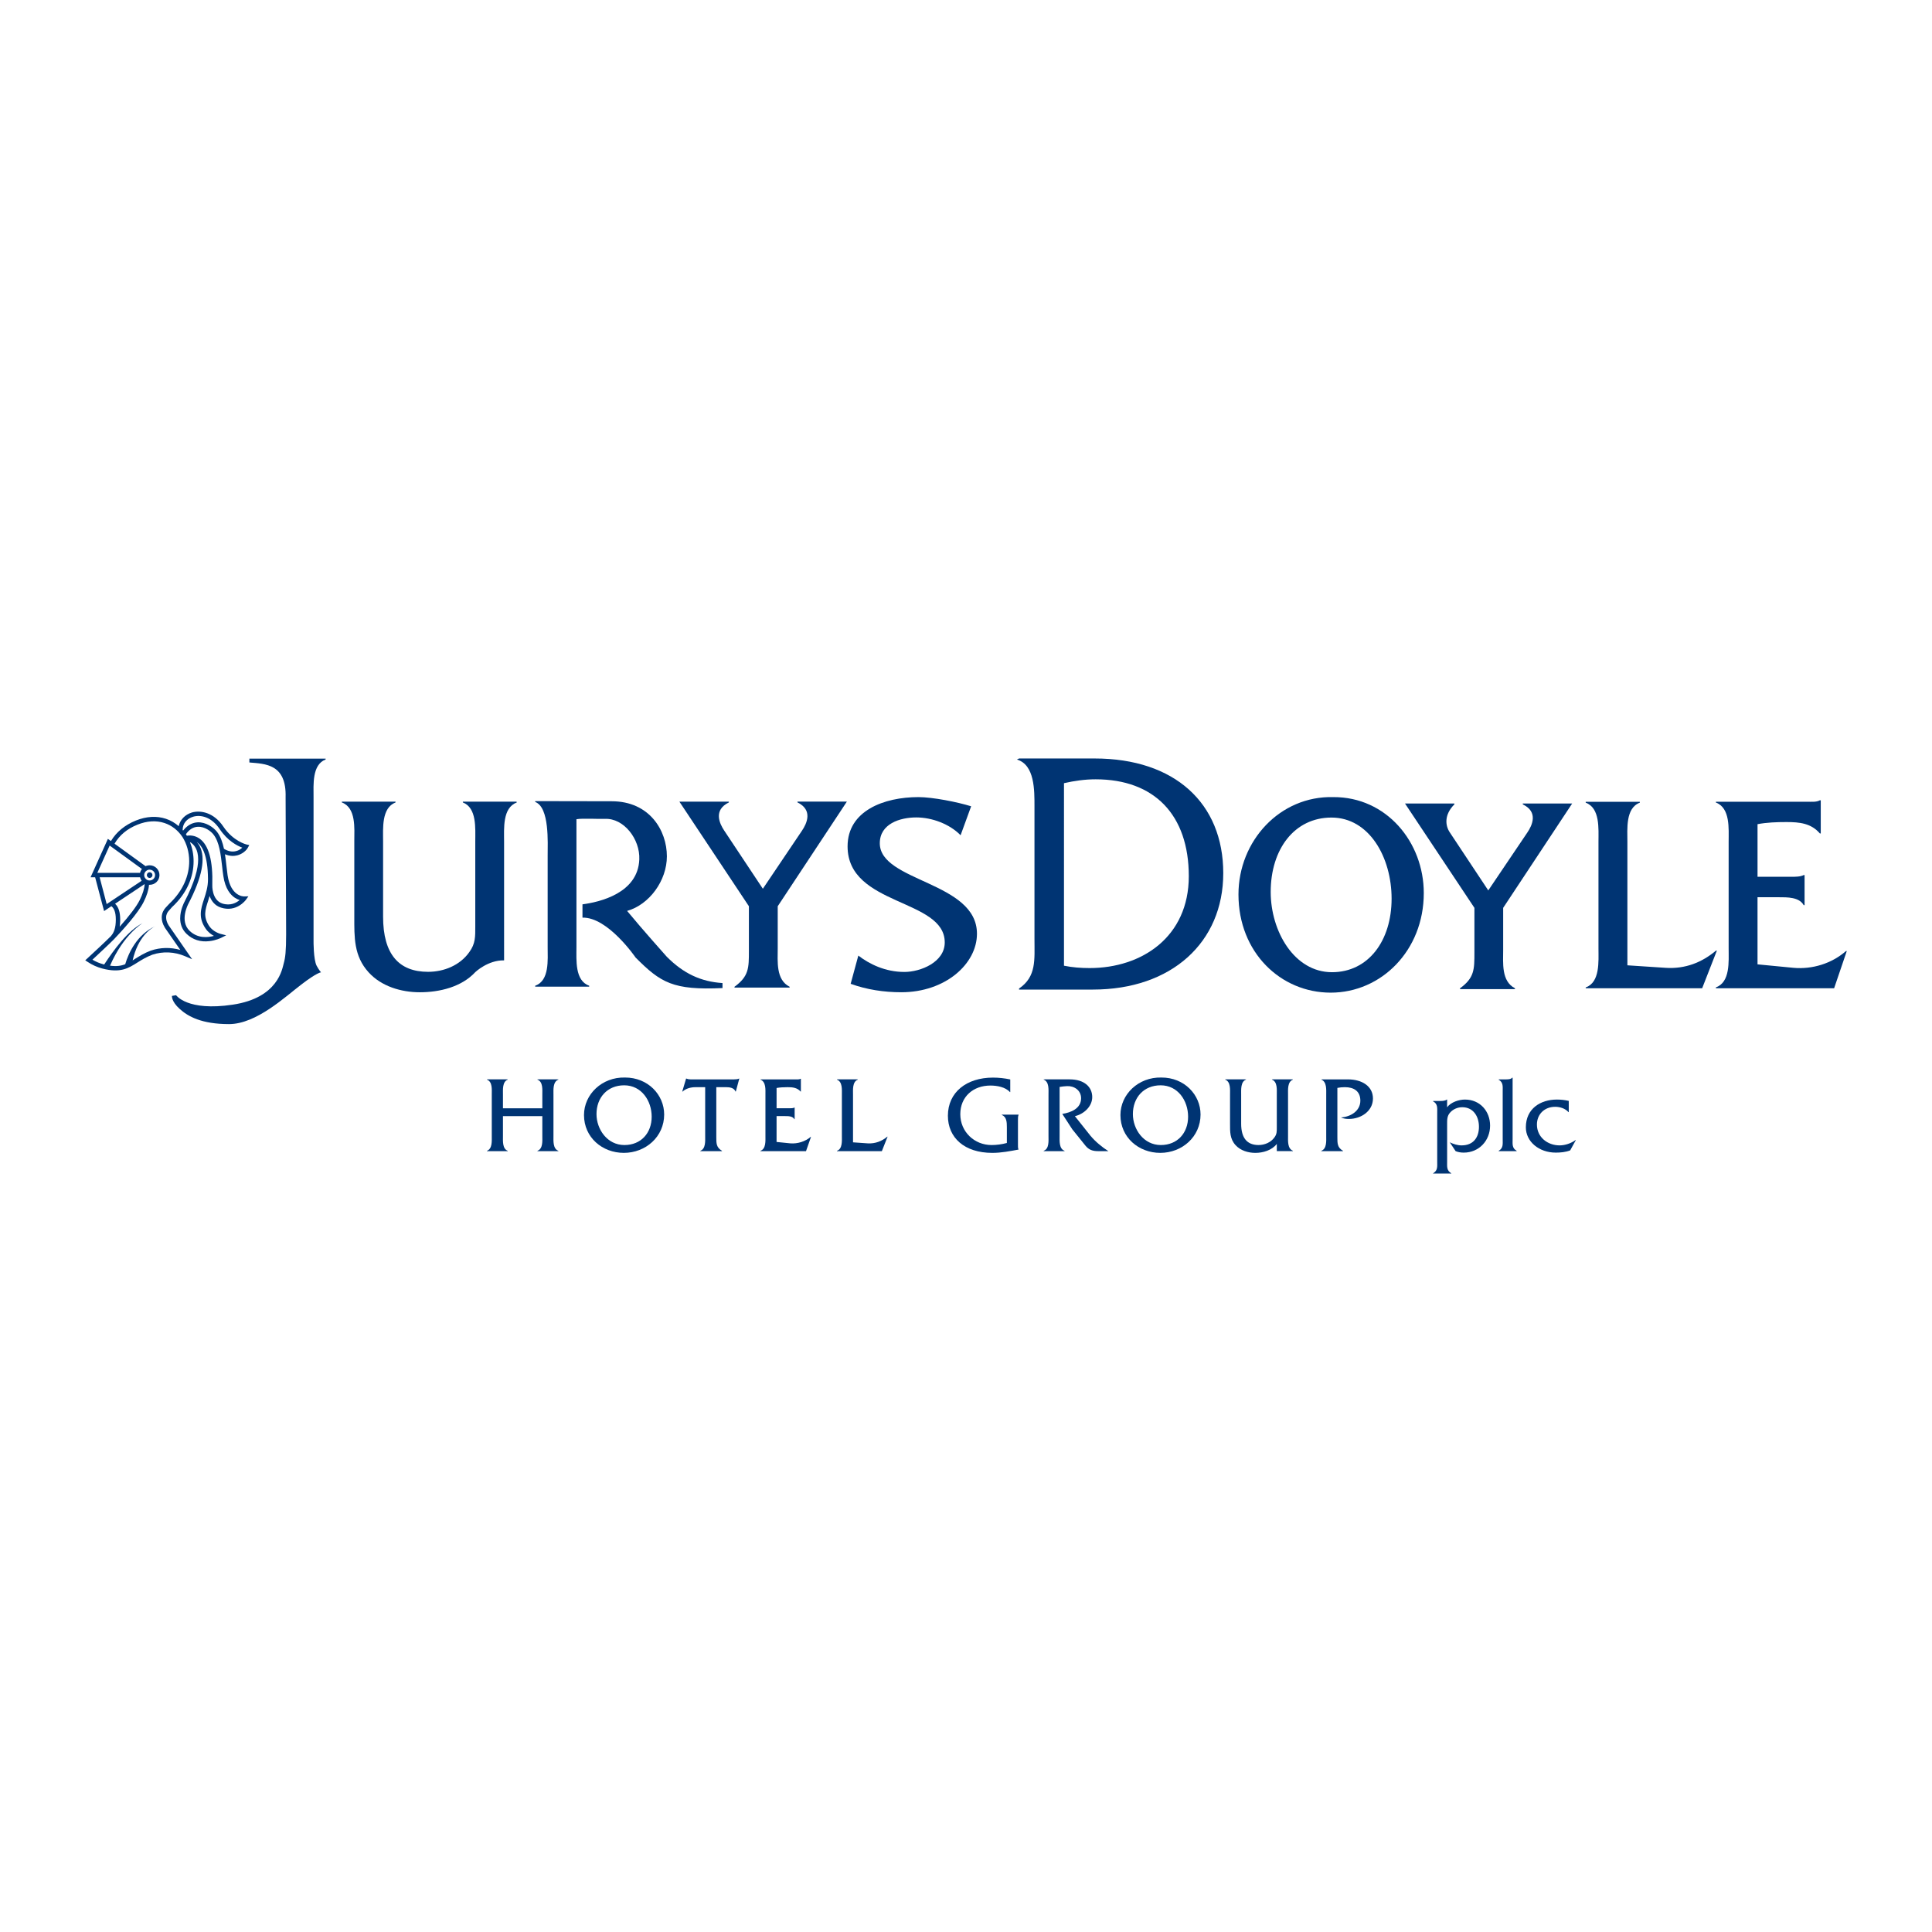 <?xml version="1.0" encoding="utf-8"?>
<!-- Generator: Adobe Illustrator 13.0.0, SVG Export Plug-In . SVG Version: 6.00 Build 14948)  -->
<!DOCTYPE svg PUBLIC "-//W3C//DTD SVG 1.0//EN" "http://www.w3.org/TR/2001/REC-SVG-20010904/DTD/svg10.dtd">
<svg version="1.0" id="Layer_1" xmlns="http://www.w3.org/2000/svg" xmlns:xlink="http://www.w3.org/1999/xlink" x="0px" y="0px"
	 width="192.756px" height="192.756px" viewBox="0 0 192.756 192.756" enable-background="new 0 0 192.756 192.756"
	 xml:space="preserve">
<g>
	<polygon fill-rule="evenodd" clip-rule="evenodd" fill="#FFFFFF" points="0,0 192.756,0 192.756,192.756 0,192.756 0,0 	"/>
	<path fill-rule="evenodd" clip-rule="evenodd" fill="#003473" d="M53.622,114.851v-0.035c0.563-0.206,0.486-0.995,0.486-1.489
		v-1.973H50.18v1.973c0,0.494-0.068,1.283,0.475,1.489v0.035h-2.068v-0.035c0.544-0.206,0.477-0.995,0.477-1.489v-4.12
		c0-0.493,0.079-1.283-0.477-1.488v-0.03h2.068v0.03c-0.543,0.205-0.475,0.995-0.475,1.494v1.36h3.928v-1.36
		c0-0.499,0.077-1.289-0.486-1.494v-0.03h2.086v0.03c-0.555,0.205-0.489,0.995-0.489,1.488v4.12c0,0.494-0.065,1.283,0.489,1.489
		v0.035H53.622L53.622,114.851z"/>
	<path fill-rule="evenodd" clip-rule="evenodd" fill="#003473" d="M65.018,111.414c0,1.616-1.054,2.827-2.722,2.827
		c-1.708,0-2.783-1.567-2.783-3.087c0-1.641,1.075-2.872,2.762-2.872C64.004,108.282,65.018,109.825,65.018,111.414L65.018,111.414z
		 M66.264,111.193c0-1.962-1.615-3.696-3.911-3.688c-2.287-0.057-4.087,1.673-4.087,3.745c0,2.232,1.824,3.772,3.976,3.772
		C64.418,115.023,66.264,113.414,66.264,111.193L66.264,111.193z"/>
	<path fill-rule="evenodd" clip-rule="evenodd" fill="#003473" d="M73.413,108.901h-0.031c-0.146-0.372-0.575-0.434-0.937-0.434
		h-0.979v4.967c0,0.619-0.012,1.045,0.566,1.381v0.035h-2.156v-0.035c0.546-0.206,0.48-0.993,0.48-1.489v-4.858h-0.96
		c-0.466,0-0.959,0.124-1.291,0.434h-0.036l0.382-1.291h0.029c0.136,0.055,0.251,0.079,0.415,0.079h4.33
		c0.188,0,0.364-0.013,0.506-0.079h0.029L73.413,108.901L73.413,108.901z"/>
	<path fill-rule="evenodd" clip-rule="evenodd" fill="#003473" d="M80.416,114.851h-4.542v-0.035c0.558-0.2,0.494-0.995,0.494-1.489
		v-4.109c0-0.504,0.064-1.286-0.494-1.499v-0.028h3.484c0.188,0,0.372,0.021,0.516-0.062h0.03v1.273h-0.03
		c-0.341-0.387-0.788-0.434-1.287-0.434c-0.382,0-0.763,0.018-1.107,0.08v2.024h1.292c0.176,0,0.344,0,0.479-0.068h0.031v1.154
		H79.25c-0.176-0.318-0.631-0.305-0.973-0.305h-0.798v2.58l1.376,0.139c0.719,0.055,1.471-0.174,2.03-0.646h0.029L80.416,114.851
		L80.416,114.851z"/>
	<path fill-rule="evenodd" clip-rule="evenodd" fill="#003473" d="M87.982,114.851h-4.478v-0.035c0.559-0.19,0.491-0.99,0.491-1.489
		v-4.109c0-0.504,0.067-1.294-0.491-1.499v-0.03h2.081v0.03c-0.554,0.205-0.479,1.014-0.479,1.499v4.753l1.479,0.103
		c0.74,0.038,1.382-0.207,1.938-0.669h0.032L87.982,114.851L87.982,114.851z"/>
	<path fill-rule="evenodd" clip-rule="evenodd" fill="#003473" d="M99.005,115.023c-2.795,0-4.433-1.524-4.433-3.703
		c0-2.348,1.861-3.807,4.498-3.807c0.577,0,1.155,0.064,1.723,0.184v1.257h-0.035c-0.449-0.502-1.286-0.649-1.949-0.649
		c-1.699,0-3,1.102-3,2.859c0,1.748,1.399,3.077,3.118,3.077c0.503,0,1.034-0.071,1.527-0.206v-1.57
		c0-0.495-0.015-1.023-0.501-1.228v-0.031h1.667v0.031c-0.058,0.134-0.058,0.312-0.058,0.477v2.488c0,0.163-0.01,0.342,0.058,0.491
		C100.745,114.854,99.898,115.023,99.005,115.023L99.005,115.023z"/>
	<path fill-rule="evenodd" clip-rule="evenodd" fill="#003473" d="M109.576,114.851c-0.587,0-0.941-0.14-1.273-0.539l-1.323-1.644
		l-0.996-1.534c0.863-0.132,1.877-0.537,1.877-1.557c0-0.788-0.674-1.246-1.403-1.214c-0.247,0.009-0.486,0.04-0.741,0.082v4.881
		c0,0.504-0.063,1.289,0.494,1.489v0.035h-2.08v-0.035c0.556-0.2,0.478-0.993,0.478-1.489v-4.104c0-0.499,0.078-1.292-0.478-1.505
		v-0.028h2.592c1.453,0,2.249,0.756,2.249,1.766c0,0.944-0.838,1.699-1.729,1.906l1.563,1.965c0.471,0.566,1.154,1.131,1.777,1.524
		H109.576L109.576,114.851z"/>
	<path fill-rule="evenodd" clip-rule="evenodd" fill="#003473" d="M118.537,111.414c0,1.616-1.058,2.827-2.723,2.827
		c-1.707,0-2.786-1.567-2.786-3.087c0-1.641,1.079-2.872,2.768-2.872C117.526,108.282,118.537,109.825,118.537,111.414
		L118.537,111.414z M119.779,111.193c0-1.962-1.611-3.696-3.909-3.688c-2.286-0.057-4.084,1.673-4.084,3.745
		c0,2.232,1.824,3.772,3.974,3.772C117.939,115.023,119.779,113.414,119.779,111.193L119.779,111.193z"/>
	<path fill-rule="evenodd" clip-rule="evenodd" fill="#003473" d="M127.387,114.846v-0.719c-0.481,0.633-1.375,0.896-2.136,0.896
		c-0.721,0-1.48-0.228-1.974-0.766c-0.581-0.633-0.556-1.361-0.556-2.134v-2.912c0-0.499,0.072-1.289-0.482-1.494v-0.03h2.073v0.03
		c-0.542,0.205-0.481,0.995-0.481,1.494v2.912c0,1.437,0.611,2.117,1.732,2.117c0.611,0,1.233-0.262,1.59-0.764
		c0.242-0.331,0.233-0.594,0.233-0.992v-3.273c0-0.499,0.073-1.289-0.481-1.494v-0.03h2.078l0.013,0.03
		c-0.555,0.205-0.488,0.995-0.488,1.499v4.109c0,0.494-0.066,1.276,0.488,1.486v0.033H127.387L127.387,114.846z"/>
	<path fill-rule="evenodd" clip-rule="evenodd" fill="#003473" d="M134.577,111.637c-0.273,0-0.541-0.032-0.79-0.149
		c0.932-0.054,1.935-0.628,1.935-1.672c0-0.968-0.668-1.348-1.538-1.348c-0.26,0-0.506,0.021-0.754,0.072v4.906
		c0,0.607-0.013,1.046,0.559,1.369v0.035h-2.161v-0.035c0.556-0.2,0.489-0.993,0.489-1.489v-4.109c0-0.485,0.066-1.275-0.48-1.499
		v-0.028h2.644c1.406,0,2.499,0.683,2.499,1.909C136.979,110.848,135.8,111.637,134.577,111.637L134.577,111.637z"/>
	<path fill-rule="evenodd" clip-rule="evenodd" fill="#003473" d="M146.035,114.997c-0.286,0-0.56-0.046-0.807-0.146l-0.587-0.885
		c0.379,0.181,0.772,0.309,1.185,0.309c1.153,0,1.729-0.774,1.729-1.859c0-1.01-0.547-1.948-1.665-1.948
		c-0.456,0-0.902,0.185-1.205,0.524c-0.315,0.337-0.305,0.732-0.305,1.164v3.73c0,0.505-0.063,0.89,0.413,1.173v0.023h-1.812v-0.023
		c0.477-0.283,0.41-0.668,0.41-1.173v-4.843c0-0.502,0.066-0.903-0.41-1.16v-0.037h0.716c0.24,0,0.503-0.022,0.65-0.143h0.032v0.771
		c0.37-0.508,1.173-0.771,1.779-0.771c1.512,0,2.508,1.171,2.508,2.597C148.668,113.807,147.556,114.997,146.035,114.997
		L146.035,114.997z"/>
	<path fill-rule="evenodd" clip-rule="evenodd" fill="#003473" d="M149.525,114.851v-0.035c0.468-0.27,0.399-0.669,0.399-1.174
		v-4.749c0-0.495,0.068-0.9-0.399-1.168v-0.035h0.664c0.245,0,0.53,0.008,0.693-0.176h0.032v6.128c0,0.505-0.073,0.904,0.403,1.174
		v0.035H149.525L149.525,114.851z"/>
	<path fill-rule="evenodd" clip-rule="evenodd" fill="#003473" d="M156.657,114.774c-0.456,0.177-0.961,0.223-1.438,0.223
		c-1.676,0-2.984-1.099-2.984-2.521c0-1.872,1.462-2.773,3.106-2.773c0.39,0,0.795,0.044,1.175,0.134v1.117h-0.033
		c-0.318-0.363-0.84-0.527-1.326-0.527c-1.058,0-1.817,0.737-1.817,1.77c0,1.256,1.056,2.078,2.262,2.078
		c0.553,0,1.162-0.212,1.587-0.53h0.035L156.657,114.774L156.657,114.774z"/>
	<path fill-rule="evenodd" clip-rule="evenodd" fill="#003473" d="M147.103,95.023v-4.445l-6.925-10.412h4.925v0.087
		c-1.021,1.021-0.927,2.105-0.448,2.809l3.83,5.775l3.898-5.775c0.478-0.704,1.123-2.055-0.454-2.809v-0.087h4.927l-6.885,10.412
		v4.171c0,1.322-0.197,3.149,1.178,3.851v0.084h-5.481v-0.084C147.103,97.562,147.103,96.717,147.103,95.023L147.103,95.023z"/>
	<path fill-rule="evenodd" clip-rule="evenodd" fill="#003473" d="M109.208,75.674h-7.537l-0.212,0.105
		c1.786,0.528,1.751,3.08,1.751,4.696v13.208c0,2.068,0.21,3.753-1.539,4.943v0.104h7.366c7.854,0,13.008-4.712,13.008-11.615
		C122.045,80.142,117.202,75.674,109.208,75.674L109.208,75.674z M108.716,96.584c-0.874,0-1.717-0.064-2.562-0.235V78.138
		c1.053-0.24,2.105-0.386,3.158-0.386c5.854,0,9.295,3.547,9.295,9.667C118.607,93.464,113.941,96.584,108.716,96.584
		L108.716,96.584z"/>
	<path fill-rule="evenodd" clip-rule="evenodd" fill="#003473" d="M133.022,79.527c-5.307-0.137-9.46,4.353-9.46,9.715
		c0,5.779,4.203,9.795,9.204,9.795c5.029,0,9.285-4.187,9.285-9.935C142.052,84.024,138.326,79.5,133.022,79.527L133.022,79.527z
		 M132.889,96.997c-3.746,0-6.111-4.062-6.111-8.01c0-4.262,2.365-7.419,6.064-7.419c3.773,0,5.998,3.978,5.998,8.091
		C138.84,93.864,136.521,96.997,132.889,96.997L132.889,96.997z"/>
	<path fill-rule="evenodd" clip-rule="evenodd" fill="#003473" d="M171.21,94.839c-1.412,1.191-3.079,1.841-5.003,1.723
		l-3.842-0.253V83.98c0-1.269-0.196-3.362,1.241-3.897v-0.085h-5.399v0.085c1.442,0.536,1.273,2.601,1.273,3.897v10.665
		c0,1.266,0.169,3.362-1.273,3.87v0.082h11.619l1.468-3.758H171.21L171.21,94.839z"/>
	<path fill-rule="evenodd" clip-rule="evenodd" fill="#003473" d="M184.172,94.887c-1.415,1.246-3.364,1.841-5.233,1.673
		l-3.591-0.347v-6.696h2.093c0.876,0,2.065-0.023,2.515,0.792h0.087v-3.003h-0.087c-0.34,0.17-0.79,0.17-1.244,0.17h-3.363v-5.248
		c0.907-0.173,1.895-0.211,2.89-0.211c1.299,0,2.455,0.117,3.332,1.138h0.086v-3.309h-0.086c-0.362,0.199-0.847,0.143-1.325,0.143
		h-9.05v0.081c1.443,0.543,1.271,2.605,1.271,3.906v10.657c0,1.278,0.172,3.368-1.271,3.875v0.089h11.795l1.263-3.709H184.172
		L184.172,94.887z"/>
	<path fill-rule="evenodd" clip-rule="evenodd" fill="#003473" d="M28.495,79.554c0.099-3.347-2.03-3.341-3.614-3.482V75.69h7.608
		v0.082c-1.368,0.525-1.206,2.516-1.206,3.782v14.328c0,0-0.016,1.841,0.307,2.468c0.211,0.404,0.438,0.66,0.438,0.66
		s-0.381,0-1.971,1.221c-1.591,1.209-4.477,3.944-7.208,3.944c-2.733,0-4.1-0.764-4.931-1.522c-0.838-0.759-0.762-1.291-0.762-1.291
		l0.413-0.07c0,0,1.106,1.631,5.656,0.943c4.559-0.681,4.935-3.611,5.087-4.136c0.154-0.539,0.236-1.211,0.236-2.882L28.495,79.554
		L28.495,79.554z"/>
	<path fill-rule="evenodd" clip-rule="evenodd" fill="#003473" d="M51.56,80.06l-0.025-0.078h-5.356v0.078
		c1.406,0.541,1.239,2.599,1.239,3.865v8.495c0,1.011,0.028,1.722-0.592,2.566c-0.934,1.33-2.54,1.973-4.119,1.973
		c-2.906,0-4.486-1.749-4.486-5.501v-7.533c0-1.266-0.169-3.324,1.242-3.865v-0.078h-5.357v0.078
		c1.441,0.541,1.243,2.599,1.243,3.865v7.533c0,2.037-0.06,3.922,1.432,5.555c1.271,1.399,3.244,1.985,5.105,1.985
		c1.975,0,4.166-0.529,5.532-2.008c0,0,1.267-1.212,2.875-1.173V83.96C50.293,82.659,50.121,80.6,51.56,80.06L51.56,80.06z"/>
	<path fill-rule="evenodd" clip-rule="evenodd" fill="#003473" d="M87.778,84.132c0-1.95,2.025-2.577,3.633-2.577
		c1.577,0,3.324,0.652,4.427,1.777l1.053-2.888c-1.355-0.425-3.847-0.917-5.255-0.917c-3.437,0-7.073,1.358-7.073,4.917
		c0,5.978,9.694,5.184,9.694,9.583c0,1.979-2.423,2.945-4.026,2.945c-1.926,0-3.506-0.797-4.596-1.633l-0.765,2.816
		c1.607,0.583,3.329,0.842,5.052,0.842c4.39,0,7.549-2.822,7.549-5.839C97.471,87.941,87.778,87.991,87.778,84.132L87.778,84.132z"
		/>
	<path fill-rule="evenodd" clip-rule="evenodd" fill="#003473" d="M74.718,94.871v-4.455l-6.935-10.435h4.936v0.078
		c-1.575,0.765-0.928,2.12-0.452,2.826l3.843,5.786l3.898-5.786c0.482-0.712,1.129-2.061-0.446-2.831v-0.08h4.933l-6.901,10.442
		v4.173c0,1.321-0.197,3.164,1.187,3.861v0.083h-5.499v-0.083C74.718,97.407,74.718,96.562,74.718,94.871L74.718,94.871z"/>
	<path fill-rule="evenodd" clip-rule="evenodd" fill="#003473" d="M66.529,95.458c0,0-2.397-2.68-3.963-4.576
		c2.223-0.625,3.969-3.029,3.969-5.445c0-2.573-1.724-5.495-5.507-5.495l-7.631-0.014v0.083c1.439,0.538,1.243,4.074,1.243,5.374
		v9.099c0,1.269,0.196,3.356-1.243,3.861v0.094h5.385v-0.094c-1.438-0.505-1.27-2.564-1.27-3.861v-12.75
		c0.649-0.111,2.192-0.007,2.842-0.036c1.888-0.086,3.516,2.025,3.429,4.05c-0.131,3.372-3.961,4.254-5.669,4.478v1.327
		c2.535-0.069,5.299,3.98,5.299,3.98c2.504,2.515,3.738,3.274,8.671,3.047v-0.5C69.914,97.938,68.194,97.126,66.529,95.458
		L66.529,95.458z"/>
	<path fill-rule="evenodd" clip-rule="evenodd" fill="#003473" d="M14.931,87.59c0.156,0,0.28-0.13,0.28-0.283
		c0-0.157-0.124-0.282-0.28-0.282c-0.159,0-0.281,0.125-0.281,0.282C14.65,87.46,14.771,87.59,14.931,87.59L14.931,87.59z
		 M22.708,87.333c-0.039-0.298-0.077-0.613-0.116-0.946c-0.04-0.386-0.091-0.781-0.147-1.158c0.5,0.212,0.928,0.185,1.224,0.11
		c0.52-0.134,0.913-0.487,1.067-0.778l0.134-0.249l-0.282-0.058c-0.013-0.008-1.32-0.315-2.306-1.785
		c-0.964-1.433-2.284-1.646-3.129-1.409c-0.693,0.211-1.182,0.724-1.324,1.365c-0.377-0.329-0.808-0.579-1.276-0.734
		c-0.917-0.306-1.953-0.245-2.992,0.172c-1.108,0.451-1.944,1.14-2.492,2.049l-0.306-0.218l-0.108,0.244l-1.619,3.587h0.455
		l0.894,3.375l0.729-0.491c0.223,0.178,0.442,0.513,0.442,1.346c0,0.092-0.002,0.189-0.01,0.286
		c-0.038,0.75-0.286,1.132-0.479,1.356c-0.008,0-0.016,0.014-0.024,0.022c-0.552,0.557-1.698,1.618-2.33,2.202l-0.208,0.189
		l0.232,0.154c0.455,0.306,0.95,0.529,1.476,0.668c1.811,0.471,2.592-0.03,3.499-0.601c0.429-0.268,0.874-0.546,1.483-0.779
		c1.06-0.354,2.22-0.298,3.274,0.152l0.698,0.298c0,0-2.333-3.371-2.346-3.387c-0.183-0.3-0.247-0.56-0.247-0.782
		c0-0.311,0.145-0.535,0.263-0.662c0.008-0.012,0.225-0.251,0.322-0.365c1.55-1.432,2.156-3.089,2.156-4.573
		c0-0.694-0.133-1.342-0.364-1.921c0.196,0.11,0.42,0.298,0.581,0.609c0.138,0.254,0.239,0.618,0.239,1.125
		c0,0.896-0.327,2.234-1.368,4.236c-0.038,0.067-0.426,0.804-0.426,1.64c0,0.521,0.152,1.089,0.642,1.556
		c0.602,0.574,1.38,0.829,2.265,0.721c0.655-0.072,1.137-0.316,1.157-0.32l0.522-0.263l-0.567-0.145
		c-0.007,0-0.718-0.189-1.112-0.761c-0.644-0.95-0.408-1.655-0.109-2.566c0.042-0.143,0.093-0.293,0.135-0.452
		c0.17,0.467,0.499,0.956,1.135,1.16c1.551,0.502,2.473-0.757,2.482-0.769l0.257-0.355l-0.441,0.006
		C24.287,89.435,23.026,89.437,22.708,87.333L22.708,87.333z M18.222,82.782c0.01-0.613,0.417-1.112,1.056-1.3
		c0.73-0.21,1.812-0.002,2.635,1.229c0.793,1.188,1.77,1.68,2.259,1.859c-0.135,0.134-0.345,0.278-0.612,0.342
		c-0.396,0.104-0.804,0.025-1.214-0.228c-0.138-0.637-0.338-1.222-0.687-1.682c-0.374-0.48-1.133-0.991-1.934-0.958
		c-0.398,0.017-0.954,0.184-1.454,0.819c-0.019-0.017-0.035-0.034-0.049-0.051V82.782L18.222,82.782z M10.938,84.367
		c0.028,0.015,0.075,0.046,0.075,0.046l3.151,2.289c-0.093,0.103-0.16,0.243-0.19,0.38c-0.788,0-3.759,0-4.263,0
		C9.92,86.621,10.772,84.739,10.938,84.367L10.938,84.367z M10.694,90.166L10.694,90.166c-0.015,0.01-0.03,0.021-0.051,0.036
		c-0.096-0.395-0.532-2.021-0.702-2.676h4.034c0.03,0.127,0.084,0.245,0.159,0.348L10.694,90.166L10.694,90.166z M11.483,90.166
		c0.393-0.261,2.576-1.716,2.948-1.963c-0.023,0.45-0.188,0.983-0.486,1.585c-0.314,0.634-1.014,1.554-2.003,2.668
		c0.02-0.126,0.033-0.253,0.041-0.39c0.004-0.108,0.009-0.212,0.009-0.314C11.991,91,11.826,90.49,11.483,90.166L11.483,90.166z
		 M14.384,87.307c0-0.205,0.116-0.378,0.285-0.474c0-0.006,0.004-0.006,0.01-0.008c0.011-0.004,0.021-0.006,0.031-0.013
		c0.004,0,0.01-0.007,0.014-0.007c0.01-0.001,0.027-0.008,0.036-0.01c0.002,0,0.007-0.006,0.008-0.006
		c0.016,0,0.033-0.004,0.048-0.01c0.006,0,0.009,0,0.012-0.005c0.012,0,0.023,0,0.036-0.006c0.006,0,0.011,0,0.013,0
		c0.019,0,0.034,0,0.052,0c0.302,0,0.543,0.243,0.543,0.539c0,0.3-0.242,0.538-0.543,0.538c-0.019,0-0.033,0-0.052-0.005
		c-0.005,0-0.007,0-0.013,0c-0.013-0.003-0.025-0.003-0.04-0.003c-0.003-0.002-0.003-0.002-0.009-0.002
		c-0.016,0-0.033-0.005-0.048-0.013h-0.001c-0.051-0.018-0.099-0.031-0.141-0.063l-0.004-0.009
		C14.482,87.654,14.384,87.485,14.384,87.307L14.384,87.307z M16.856,90.202l-0.001,0.004l-0.006,0.006
		c-0.112,0.111-0.329,0.355-0.338,0.363c-0.143,0.161-0.375,0.488-0.375,0.959c0,0.294,0.076,0.626,0.313,1.016v0.006
		c0,0,1.057,1.515,1.542,2.22c-0.969-0.277-1.989-0.26-2.938,0.066h-0.007c-0.655,0.247-1.138,0.555-1.567,0.82
		c-0.083,0.051-0.163,0.104-0.246,0.157c0.538-2.344,1.784-3.178,2.256-3.408c-1.792,0.809-2.662,2.643-2.996,3.79
		c-0.415,0.165-0.876,0.232-1.515,0.143c1.354-3.126,3.249-4.242,3.261-4.248c-1.501,0.754-2.906,2.714-3.845,4.131
		c-0.021-0.013-0.044-0.013-0.073-0.018c-0.383-0.1-0.757-0.257-1.099-0.46c0.663-0.618,1.656-1.541,2.152-2.041l0.007-0.004
		l0.002-0.003c0.004,0,0.006-0.005,0.006-0.01c0.874-0.916,2.382-2.58,2.945-3.707c0.316-0.633,0.496-1.203,0.532-1.707
		c0.02,0,0.043,0,0.065,0c0.542,0,0.979-0.432,0.979-0.97c0-0.539-0.437-0.976-0.979-0.976c-0.03,0-0.063,0-0.094,0.004
		c-0.004,0-0.005,0-0.008,0c-0.028,0.004-0.058,0.015-0.078,0.017c-0.011,0-0.019,0.004-0.029,0.004
		c-0.022,0.003-0.038,0.003-0.062,0.008c-0.017,0.008-0.029,0.015-0.05,0.02c-0.009,0.003-0.022,0.01-0.042,0.013
		c-0.013,0.011-0.03,0.014-0.04,0.021c0,0-0.002,0-0.004,0c-0.197-0.139-2.818-2.035-3.096-2.242
		c0.491-0.847,1.262-1.491,2.293-1.901c0.938-0.38,1.87-0.433,2.689-0.162c0.723,0.239,1.339,0.715,1.795,1.398
		c0.417,0.656,0.672,1.503,0.672,2.418C18.878,87.307,18.305,88.853,16.856,90.202L16.856,90.202z M20.751,87.729
		c0,0.77-0.205,1.383-0.398,1.981c-0.162,0.501-0.321,0.972-0.321,1.489c0,0.451,0.125,0.93,0.487,1.452
		c0.236,0.351,0.555,0.574,0.822,0.723c-0.596,0.166-1.606,0.275-2.419-0.5c-1.042-1.001-0.147-2.663-0.139-2.681
		c1.388-2.655,1.764-4.602,1.13-5.794c-0.083-0.146-0.178-0.277-0.274-0.387c0.011,0.009,0.023,0.014,0.038,0.028
		c0.494,0.359,1.054,1.292,1.074,3.627C20.751,87.691,20.751,87.712,20.751,87.729L20.751,87.729z M22.179,90.144
		c-1.061-0.352-1.001-1.833-0.998-1.838c0.071-2.413-0.346-3.969-1.256-4.627c-0.504-0.358-1.017-0.347-1.284-0.299
		c-0.022-0.038-0.046-0.081-0.068-0.114h-0.003c-0.009-0.014-0.016-0.022-0.022-0.035c0.333-0.479,0.74-0.729,1.198-0.743
		c0.68-0.033,1.324,0.461,1.564,0.787c0.578,0.752,0.716,1.98,0.851,3.159c0.037,0.34,0.07,0.653,0.121,0.963
		c0.187,1.292,0.731,1.897,1.151,2.175c0.174,0.115,0.333,0.184,0.477,0.224C23.592,90.067,23,90.403,22.179,90.144L22.179,90.144z"
		/>
</g>
</svg>
